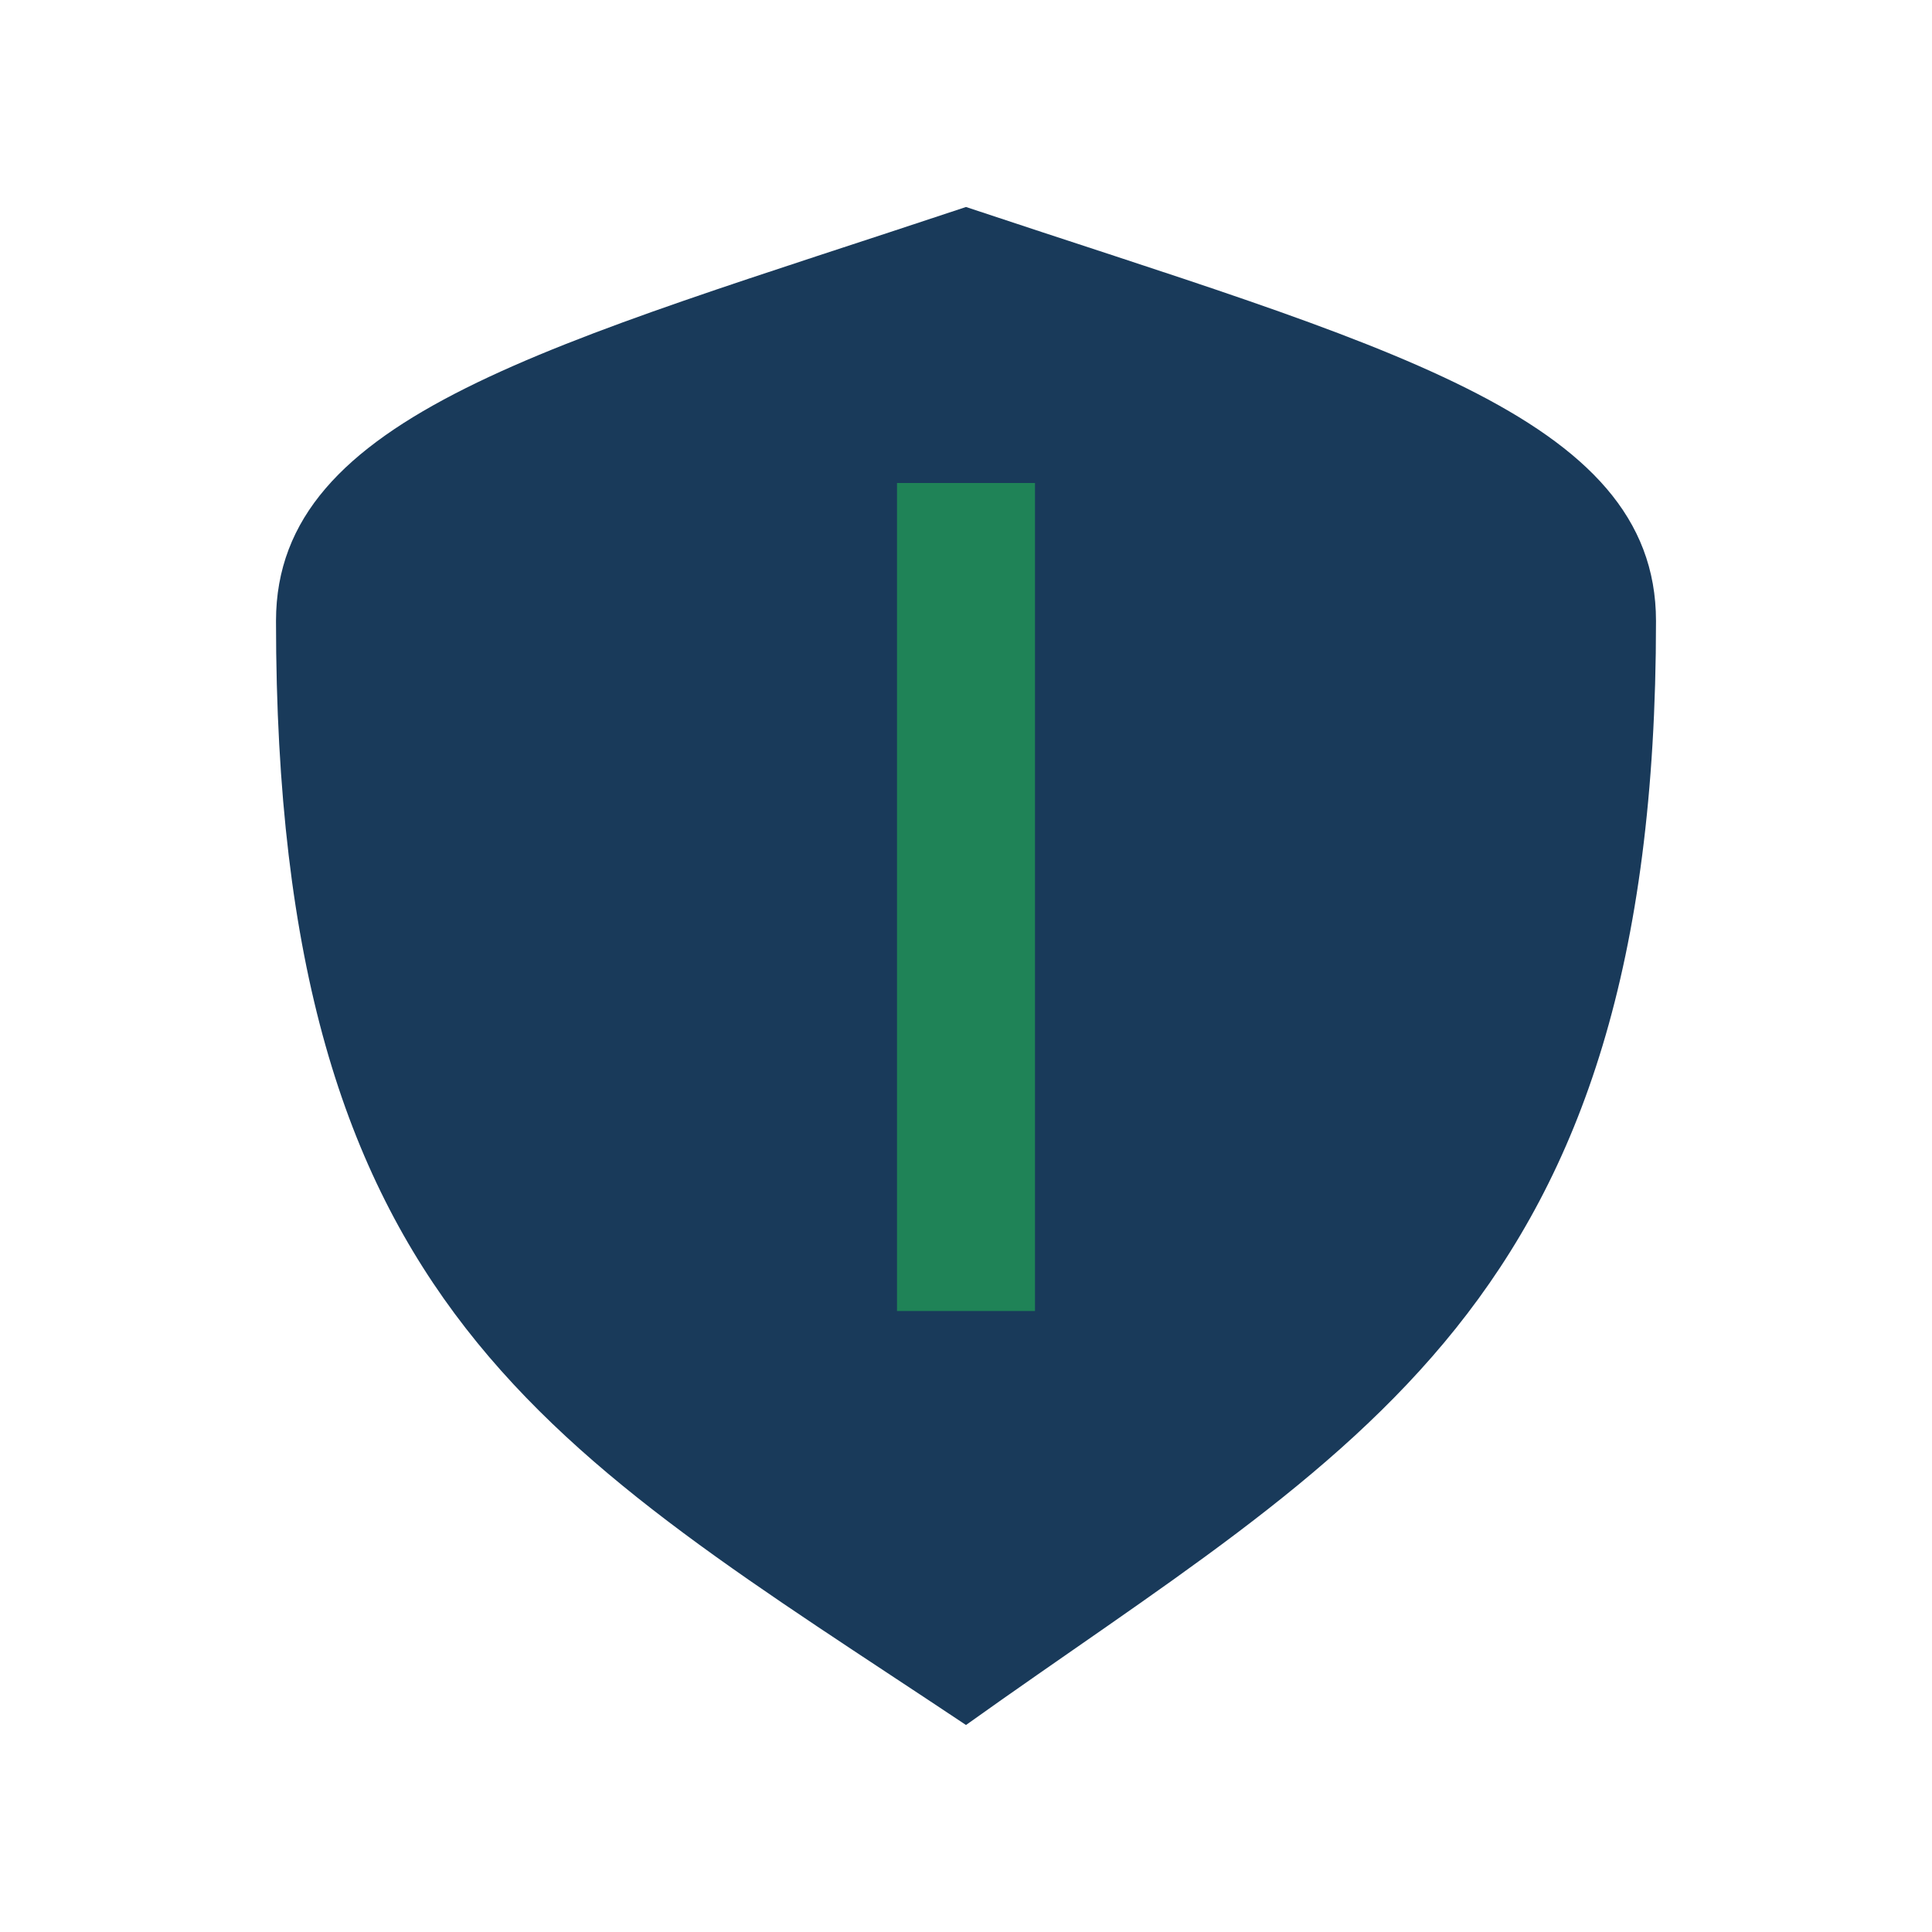 <?xml version="1.0" encoding="UTF-8"?>
<svg xmlns="http://www.w3.org/2000/svg" width="28" height="28" viewBox="0 0 28 28"><path d="M14 3C20 5 24 6 24 9c0 10-4.4 12-10 16-6-4-10-6-10-16 0-3 4-4 10-6z" fill="#193A5A"/><path d="M14 7v12" stroke="#1F8357" stroke-width="2"/></svg>